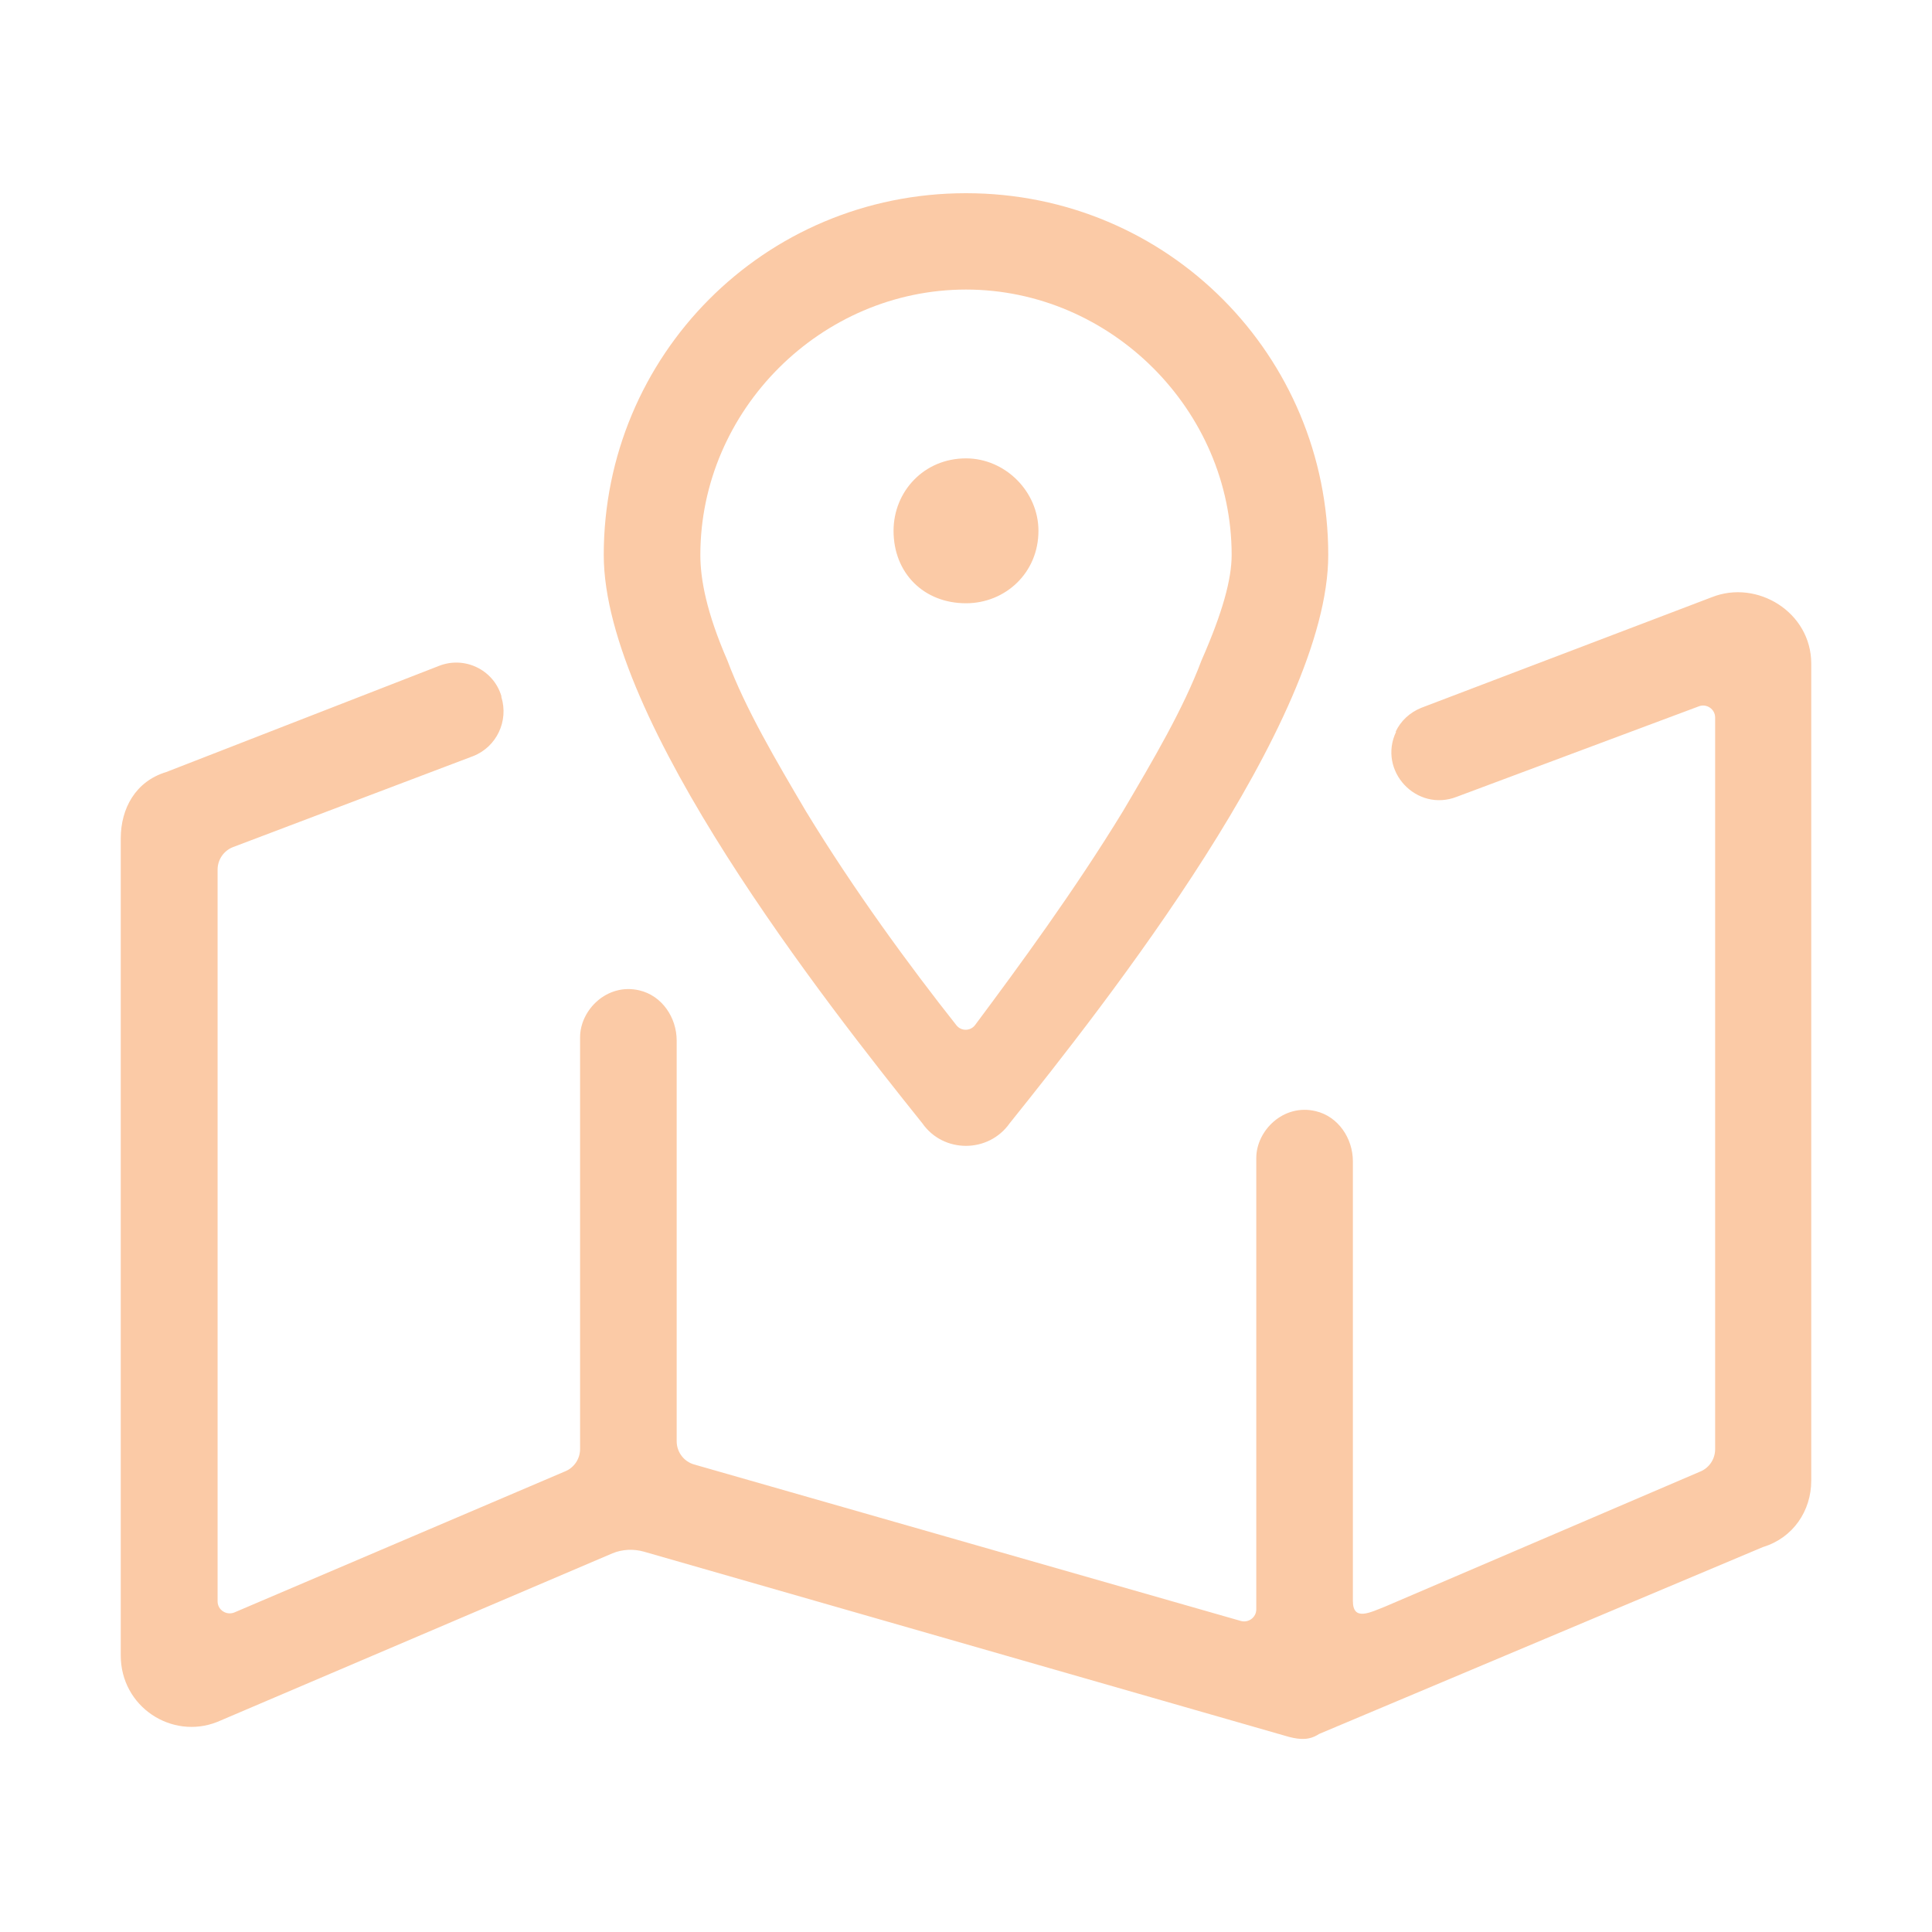 <svg width="80" height="80" viewBox="0 0 80 80" fill="none" xmlns="http://www.w3.org/2000/svg">
<path d="M37 21.98C37 20.36 38.25 18.98 40 18.98C41.62 18.98 43 20.35 43 21.98C43 23.73 41.62 24.98 40 24.98C38.25 24.98 37 23.73 37 21.98ZM38.19 46.51C34.19 41.52 25 29.84 25 22.98C25 14.74 31.62 8 40 8C48.38 8 55 14.74 55 22.98C55 29.85 45.81 41.52 41.81 46.51C40.93 47.76 39.06 47.76 38.19 46.51ZM49.75 27.35C50.63 25.35 51 23.98 51 22.98C51 16.99 46 11.99 40 11.99C34 11.99 29 16.98 29 22.98C29 23.98 29.25 25.35 30.12 27.35C30.87 29.35 32.12 31.47 33.37 33.59C35.36 36.86 37.67 40.01 39.6 42.45C39.8 42.71 40.19 42.7 40.38 42.44C42.2 40 44.51 36.85 46.5 33.59C47.75 31.47 49 29.35 49.75 27.35ZM57.79 30.3C58 29.85 58.38 29.5 58.85 29.31L70.88 24.73C72.76 23.98 75 25.35 75 27.48V61.31C75 62.56 74.25 63.68 73 64.06L54.62 71.8C54.24 72.05 53.87 72.05 53.37 71.92L26.66 64.25C26.23 64.13 25.77 64.15 25.36 64.32L9 71.3C7.12 72.05 5 70.68 5 68.55V34.72C5 33.47 5.62 32.35 6.88 31.97L18.16 27.58C19.22 27.15 20.43 27.72 20.76 28.82V28.86C21.07 29.86 20.56 30.93 19.59 31.31L9.64 35.08C9.26 35.23 9.01 35.6 9.01 36.01V66.31C9.01 66.66 9.37 66.9 9.7 66.77L23.39 60.93C23.77 60.78 24.02 60.41 24.02 60V42.95C24.02 41.82 25.14 40.69 26.48 41.01C27.41 41.23 28.02 42.13 28.02 43.09V59.68C28.02 60.13 28.32 60.52 28.74 60.64L51.38 67.12C51.7 67.21 52.02 66.97 52.02 66.64V47.95C52.02 46.82 53.14 45.69 54.48 46.01C55.41 46.23 56.02 47.13 56.02 48.09V66.29C56.02 67.15 56.73 66.77 57.39 66.51L70.39 60.94C70.77 60.79 71.02 60.42 71.02 60.01V29.71C71.02 29.36 70.66 29.12 70.34 29.25L60.33 32.99C58.66 33.65 57.04 31.92 57.81 30.3H57.79Z" fill="#FBCAA6"/>
</svg>
